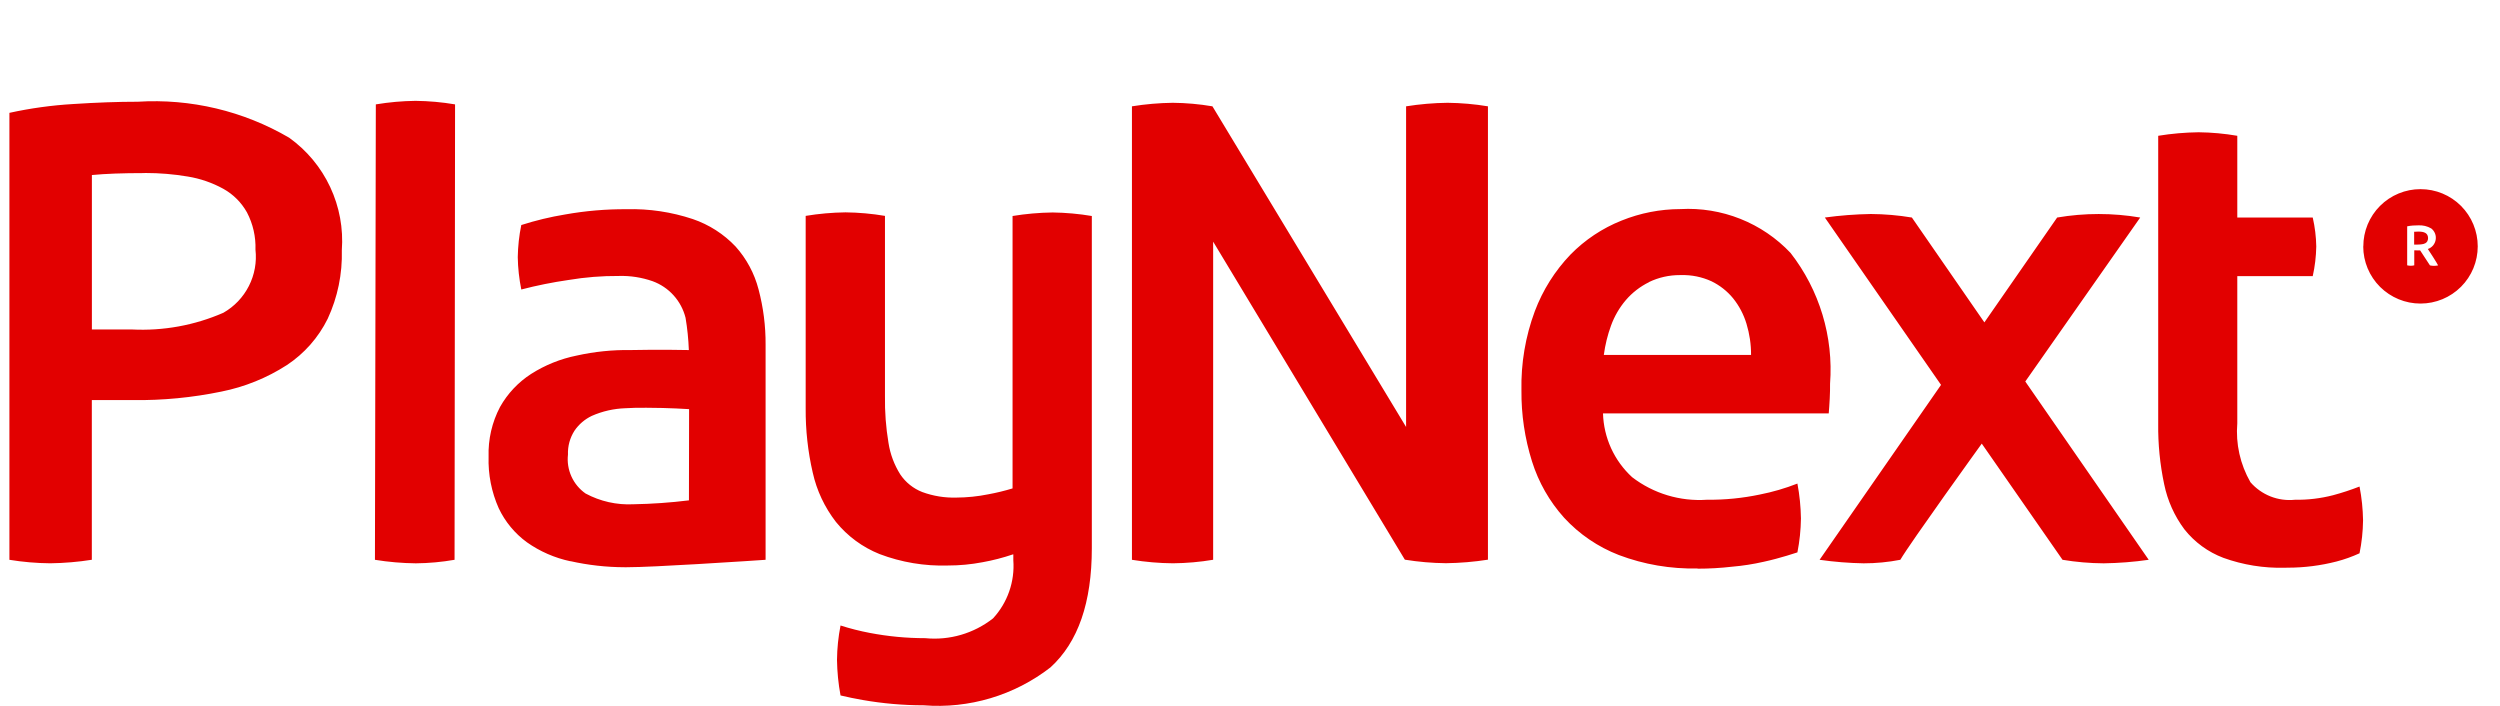 <?xml version="1.0" encoding="UTF-8"?> <svg xmlns="http://www.w3.org/2000/svg" width="85" height="24" viewBox="0 0 85 24" fill="none"> <path d="M29.333 23.8C29.081 23.757 28.829 23.704 28.578 23.645C28.504 23.246 28.464 22.842 28.458 22.436C28.462 22.044 28.503 21.652 28.578 21.267C28.901 21.37 29.231 21.454 29.566 21.518C30.19 21.638 30.825 21.698 31.46 21.698C32.285 21.779 33.109 21.538 33.762 21.026C34.007 20.762 34.194 20.449 34.313 20.109C34.432 19.768 34.48 19.407 34.453 19.047V18.849H34.44C34.102 18.963 33.757 19.053 33.406 19.116C33.019 19.19 32.625 19.227 32.231 19.227C31.437 19.252 30.647 19.12 29.905 18.838C29.326 18.606 28.816 18.231 28.423 17.747C28.039 17.252 27.769 16.679 27.633 16.068C27.468 15.353 27.388 14.62 27.393 13.886V7.34C27.841 7.266 28.293 7.226 28.746 7.22C29.196 7.225 29.645 7.265 30.089 7.34V13.467C30.081 14.001 30.121 14.534 30.209 15.061C30.268 15.441 30.404 15.805 30.609 16.13C30.791 16.401 31.052 16.61 31.356 16.729C31.726 16.865 32.119 16.929 32.513 16.918C32.879 16.916 33.245 16.879 33.604 16.806C33.882 16.755 34.157 16.688 34.427 16.606V7.344C34.878 7.27 35.333 7.23 35.789 7.224C36.236 7.23 36.681 7.27 37.122 7.344V17.281V18.639C37.122 20.485 36.657 21.834 35.715 22.692C34.487 23.644 32.948 24.103 31.398 23.98C30.706 23.98 30.015 23.919 29.333 23.8ZM57.713 19.328C56.803 19.348 55.896 19.193 55.044 18.872C54.333 18.597 53.695 18.163 53.179 17.602C52.682 17.049 52.31 16.396 52.088 15.687C51.843 14.906 51.721 14.092 51.729 13.274C51.71 12.356 51.864 11.442 52.184 10.581C52.454 9.864 52.866 9.209 53.396 8.656C53.888 8.154 54.479 7.76 55.132 7.5C55.768 7.243 56.448 7.11 57.134 7.109C57.829 7.07 58.525 7.184 59.171 7.441C59.818 7.698 60.401 8.094 60.879 8.6C61.863 9.864 62.342 11.45 62.222 13.048C62.222 13.196 62.222 13.363 62.211 13.551C62.2 13.74 62.191 13.903 62.177 14.055H54.502C54.514 14.464 54.607 14.867 54.777 15.24C54.947 15.612 55.19 15.947 55.492 16.224C56.219 16.782 57.125 17.055 58.039 16.991C58.642 16.998 59.244 16.938 59.835 16.814C60.271 16.728 60.699 16.603 61.112 16.441C61.186 16.832 61.226 17.229 61.232 17.628C61.227 18.015 61.187 18.401 61.112 18.781C61.112 18.781 60.525 18.98 59.967 19.1C59.612 19.181 59.252 19.237 58.889 19.268C58.501 19.313 58.111 19.335 57.721 19.335L57.713 19.328ZM56.068 9.593C55.766 9.741 55.497 9.949 55.278 10.204C55.059 10.461 54.889 10.755 54.774 11.072C54.657 11.394 54.575 11.727 54.53 12.067H59.536C59.538 11.709 59.485 11.352 59.381 11.009C59.286 10.694 59.132 10.399 58.925 10.142C58.725 9.898 58.474 9.701 58.19 9.563C57.866 9.415 57.512 9.343 57.156 9.353H57.116C56.753 9.352 56.395 9.432 56.068 9.589V9.593ZM77.676 19.303C76.968 19.321 76.262 19.207 75.596 18.967C75.075 18.77 74.617 18.436 74.271 17.999C73.931 17.545 73.696 17.02 73.582 16.464C73.439 15.788 73.371 15.098 73.379 14.407V4.617C73.833 4.543 74.291 4.503 74.751 4.497C75.193 4.502 75.633 4.542 76.068 4.617V7.396H78.633C78.707 7.719 78.748 8.05 78.753 8.382C78.747 8.721 78.707 9.058 78.633 9.389H76.068V14.392C76.01 15.089 76.166 15.787 76.514 16.394C76.699 16.608 76.933 16.773 77.196 16.878C77.459 16.982 77.743 17.021 78.025 16.992C78.463 16.999 78.901 16.947 79.326 16.837C79.631 16.755 79.93 16.657 80.224 16.542C80.298 16.922 80.338 17.307 80.344 17.693C80.339 18.069 80.299 18.444 80.224 18.812C79.973 18.927 79.713 19.02 79.446 19.09C78.904 19.23 78.346 19.301 77.786 19.301L77.676 19.303ZM19.394 19.083C18.862 18.97 18.359 18.751 17.914 18.437C17.504 18.138 17.175 17.74 16.957 17.281C16.711 16.729 16.593 16.128 16.612 15.524C16.594 14.937 16.728 14.356 17.001 13.837C17.257 13.382 17.62 12.996 18.059 12.713C18.532 12.412 19.056 12.201 19.605 12.09C20.208 11.956 20.824 11.892 21.441 11.902C22.395 11.88 23.421 11.902 23.421 11.902C23.407 11.534 23.37 11.168 23.309 10.806C23.238 10.522 23.099 10.26 22.903 10.043C22.707 9.825 22.461 9.66 22.186 9.56C21.818 9.432 21.43 9.371 21.041 9.383C20.466 9.379 19.893 9.425 19.326 9.52C18.786 9.598 18.252 9.705 17.724 9.843C17.651 9.48 17.61 9.112 17.604 8.742C17.61 8.375 17.65 8.01 17.724 7.651C18.212 7.495 18.71 7.375 19.215 7.292C19.905 7.169 20.605 7.109 21.306 7.113C22.069 7.093 22.83 7.207 23.554 7.448C24.109 7.637 24.609 7.958 25.011 8.383C25.384 8.8 25.651 9.299 25.791 9.84C25.954 10.454 26.034 11.086 26.03 11.72V19.033C26.03 19.033 24.901 19.111 23.703 19.18C22.764 19.235 21.778 19.286 21.309 19.286H21.234C20.614 19.284 19.997 19.215 19.393 19.079L19.394 19.083ZM21.263 13.88C20.869 13.893 20.481 13.981 20.121 14.14C19.884 14.253 19.681 14.426 19.533 14.643C19.378 14.884 19.3 15.168 19.311 15.455C19.282 15.709 19.323 15.966 19.428 16.199C19.533 16.432 19.7 16.633 19.909 16.779C20.407 17.047 20.968 17.173 21.532 17.145C22.165 17.134 22.796 17.09 23.424 17.012L23.429 13.911C23.429 13.911 22.733 13.864 21.992 13.864H21.93C21.7 13.861 21.475 13.867 21.262 13.88H21.263ZM70.126 19.033L67.38 15.083C67.38 15.083 64.938 18.469 64.611 19.033C64.2 19.113 63.782 19.153 63.364 19.153C62.863 19.144 62.362 19.104 61.866 19.033L65.995 13.086L62.045 7.396C62.563 7.325 63.085 7.285 63.608 7.276C64.076 7.279 64.543 7.319 65.004 7.396L67.469 10.961L69.943 7.396C70.877 7.237 71.833 7.237 72.767 7.396L68.86 12.971L73.056 19.033C72.549 19.106 72.037 19.146 71.524 19.153C71.055 19.15 70.588 19.11 70.126 19.033ZM38.486 19.033V3.615C38.945 3.541 39.409 3.501 39.874 3.495C40.326 3.499 40.777 3.539 41.223 3.615L47.807 14.517V3.615C48.274 3.541 48.746 3.5 49.219 3.495C49.679 3.5 50.137 3.54 50.59 3.615V19.029C50.118 19.103 49.641 19.143 49.163 19.149C48.695 19.144 48.227 19.104 47.765 19.029L41.247 8.216V19.032C40.795 19.108 40.338 19.148 39.88 19.152C39.412 19.148 38.946 19.108 38.484 19.033H38.486ZM12.748 19.033L12.778 3.549C13.225 3.475 13.677 3.434 14.13 3.429C14.579 3.434 15.028 3.474 15.472 3.549L15.455 19.033C15.02 19.109 14.579 19.149 14.138 19.153C13.671 19.148 13.206 19.108 12.746 19.033H12.748ZM0.32 19.033V3.837C1.034 3.68 1.759 3.58 2.489 3.537C3.283 3.485 4.013 3.459 4.681 3.459C6.481 3.346 8.274 3.772 9.831 4.682C10.433 5.113 10.914 5.691 11.227 6.361C11.541 7.031 11.677 7.771 11.622 8.508C11.644 9.31 11.48 10.107 11.143 10.835C10.828 11.475 10.348 12.02 9.753 12.413C9.074 12.85 8.319 13.156 7.527 13.314C6.539 13.518 5.532 13.616 4.524 13.603H3.122V19.032C2.655 19.106 2.183 19.146 1.71 19.152C1.243 19.148 0.778 19.108 0.317 19.033H0.32ZM4.881 5.885C4.169 5.885 3.584 5.907 3.124 5.951V11.202H4.483C5.55 11.256 6.616 11.062 7.595 10.634C7.967 10.422 8.268 10.106 8.462 9.724C8.656 9.343 8.734 8.913 8.686 8.487C8.701 8.048 8.601 7.612 8.397 7.222C8.209 6.886 7.932 6.608 7.596 6.421C7.219 6.213 6.809 6.071 6.383 6.002C5.909 5.922 5.429 5.882 4.947 5.882L4.881 5.885ZM80.353 8.379C80.352 8.123 80.402 7.87 80.499 7.634C80.597 7.397 80.74 7.182 80.921 7.001C81.101 6.82 81.316 6.677 81.552 6.579C81.789 6.481 82.042 6.43 82.298 6.431C82.814 6.431 83.309 6.635 83.674 7C84.038 7.365 84.243 7.86 84.243 8.376C84.243 8.892 84.038 9.387 83.674 9.751C83.309 10.116 82.814 10.321 82.298 10.321C81.782 10.322 81.288 10.117 80.922 9.754C80.557 9.39 80.351 8.896 80.35 8.38L80.353 8.379ZM82.237 8.513H82.284C82.307 8.542 82.592 8.977 82.619 9.024C82.663 9.033 82.708 9.039 82.754 9.039C82.802 9.038 82.849 9.033 82.896 9.024C82.877 8.974 82.573 8.498 82.547 8.466C82.616 8.443 82.677 8.401 82.724 8.346C82.77 8.29 82.801 8.223 82.813 8.152C82.825 8.08 82.818 8.007 82.791 7.939C82.765 7.872 82.721 7.813 82.664 7.768C82.529 7.689 82.374 7.652 82.218 7.662C82.165 7.662 82.105 7.664 82.037 7.668C81.972 7.673 81.907 7.682 81.844 7.695V9.021C81.885 9.031 81.926 9.036 81.968 9.036C82.007 9.036 82.046 9.03 82.085 9.021V8.512L82.237 8.513ZM82.19 8.316H82.081V7.88C82.129 7.875 82.177 7.873 82.226 7.874C82.27 7.874 82.314 7.877 82.358 7.884C82.395 7.89 82.43 7.902 82.463 7.92C82.491 7.937 82.515 7.96 82.53 7.989C82.546 8.022 82.554 8.058 82.554 8.095C82.554 8.132 82.546 8.168 82.53 8.201C82.514 8.231 82.49 8.255 82.461 8.27C82.424 8.289 82.385 8.301 82.344 8.305C82.298 8.312 82.252 8.315 82.206 8.315L82.19 8.316Z" fill="#E20000"></path> </svg> 